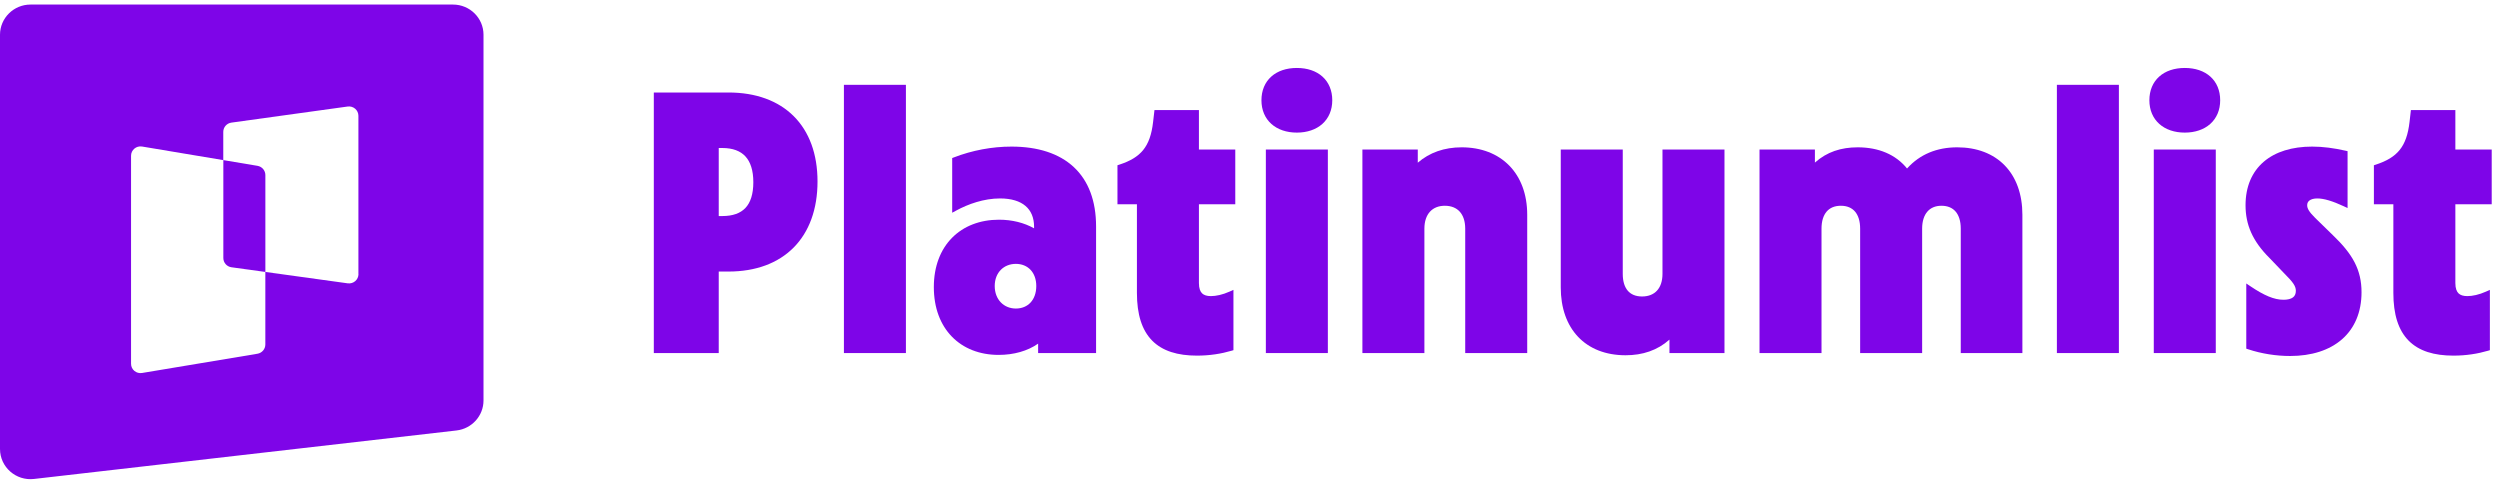 <svg width="244" height="47" viewBox="0 0 244 47" fill="none" xmlns="http://www.w3.org/2000/svg">
	<path d="M25.131 16.185L21.798 15.627V25.181C21.798 25.638 22.136 26.023 22.591 26.085L25.9 26.542V17.085C25.9 16.642 25.576 16.261 25.131 16.185Z" fill="#7E05E8"/>
	<path d="M34.988 26.749C34.988 27.303 34.494 27.729 33.937 27.653L25.897 26.541V33.624C25.897 34.067 25.573 34.448 25.128 34.524L13.865 36.403C13.302 36.497 12.79 36.071 12.79 35.503V15.201C12.79 14.637 13.302 14.208 13.865 14.301L21.791 15.627V12.872C21.791 12.415 22.129 12.031 22.584 11.968L33.93 10.397C34.484 10.321 34.981 10.746 34.981 11.3V26.749H34.985H34.988ZM44.208 0.445H2.978C1.336 0.445 6.10352e-05 1.767 6.10352e-05 3.391V43.818C6.10352e-05 45.583 1.552 46.951 3.323 46.746L44.553 42.014C46.056 41.841 47.19 40.581 47.19 39.086V3.391C47.19 1.76 45.854 0.445 44.212 0.445H44.208Z" fill="#7E05E8"/>
	<path d="M126.573 6.633C125.556 6.633 124.689 6.924 124.074 7.477C123.456 8.033 123.117 8.83 123.117 9.787C123.117 10.746 123.466 11.543 124.088 12.098C124.707 12.65 125.572 12.942 126.573 12.942C127.573 12.942 128.439 12.65 129.058 12.098C129.679 11.543 130.029 10.746 130.029 9.787C130.029 8.83 129.69 8.033 129.072 7.477C128.457 6.924 127.59 6.633 126.573 6.633Z" fill="#7E05E8"/>
	<path d="M213.235 6.633C212.217 6.633 211.351 6.924 210.736 7.477C210.117 8.033 209.779 8.83 209.779 9.787C209.779 10.746 210.128 11.543 210.75 12.098C211.369 12.65 212.234 12.942 213.235 12.942C214.235 12.942 215.1 12.65 215.719 12.098C216.341 11.543 216.69 10.746 216.69 9.787C216.69 8.83 216.352 8.033 215.733 7.477C215.118 6.924 214.252 6.633 213.235 6.633Z" fill="#7E05E8"/>
	<path d="M88.417 8.279H82.366V34.459H88.417V8.279Z" fill="#7E05E8"/>
	<path d="M206.803 8.279H200.752V34.459H206.803V8.279Z" fill="#7E05E8"/>
	<path fill-rule="evenodd" clip-rule="evenodd" d="M71.102 9.028H63.812V34.459H70.149V26.503H71.102C73.774 26.503 75.953 25.683 77.465 24.155C78.976 22.627 79.79 20.423 79.79 17.712C79.79 15.019 78.976 12.841 77.464 11.335C75.951 9.83 73.772 9.028 71.102 9.028ZM70.149 21.087V14.445H70.493C71.518 14.445 72.261 14.733 72.752 15.264C73.247 15.8 73.525 16.626 73.525 17.784C73.525 18.96 73.246 19.775 72.754 20.296C72.265 20.814 71.523 21.087 70.493 21.087H70.149Z" fill="#7E05E8"/>
	<path d="M117.015 10.74H112.677L112.542 11.903C112.402 13.142 112.09 14.005 111.574 14.643C111.058 15.28 110.313 15.722 109.247 16.069L109.064 16.129V19.939H110.964V28.593C110.964 30.68 111.446 32.224 112.451 33.243C113.457 34.263 114.937 34.709 116.821 34.709C118.065 34.709 119.202 34.527 120.193 34.234L120.384 34.178V28.291L120.009 28.459C119.32 28.768 118.677 28.9 118.183 28.9C117.788 28.9 117.509 28.809 117.328 28.635C117.148 28.462 117.015 28.16 117.015 27.63V19.939H120.563V14.594H117.015V10.74Z" fill="#7E05E8"/>
	<path d="M239.643 10.74H235.305L235.171 11.903C235.03 13.142 234.719 14.005 234.202 14.643C233.686 15.28 232.941 15.722 231.875 16.069L231.692 16.129V19.939H233.592V28.593C233.592 30.68 234.075 32.224 235.079 33.243C236.085 34.263 237.565 34.709 239.449 34.709C240.693 34.709 241.83 34.527 242.822 34.234L243.012 34.178V28.291L242.637 28.459C241.949 28.768 241.305 28.9 240.811 28.9C240.416 28.9 240.138 28.809 239.956 28.635C239.776 28.462 239.643 28.16 239.643 27.63V19.939H243.191V14.594H239.643V10.74Z" fill="#7E05E8"/>
	<path fill-rule="evenodd" clip-rule="evenodd" d="M98.719 14.308C96.822 14.308 94.89 14.671 93.104 15.361L92.934 15.426V20.762L93.327 20.549C94.485 19.92 96.018 19.368 97.608 19.368C98.716 19.368 99.542 19.635 100.088 20.099C100.627 20.557 100.926 21.235 100.926 22.136V22.283C99.946 21.739 98.793 21.443 97.501 21.443C95.648 21.443 94.053 22.062 92.921 23.208C91.788 24.354 91.142 26.003 91.142 28.023C91.142 30.041 91.779 31.699 92.901 32.853C94.024 34.009 95.611 34.638 97.465 34.638C98.942 34.638 100.293 34.26 101.321 33.538V34.459H106.977V22.1C106.977 19.604 106.235 17.644 104.806 16.311C103.379 14.98 101.307 14.308 98.719 14.308ZM97.085 27.916C97.085 27.246 97.314 26.708 97.677 26.339C98.04 25.97 98.552 25.754 99.149 25.754C99.745 25.754 100.237 25.969 100.582 26.335C100.927 26.702 101.141 27.241 101.141 27.916C101.141 28.61 100.926 29.157 100.581 29.529C100.236 29.898 99.745 30.113 99.149 30.113C97.98 30.113 97.085 29.243 97.085 27.916Z" fill="#7E05E8"/>
	<path d="M225.667 14.308C223.707 14.308 222.079 14.809 220.937 15.79C219.79 16.776 219.165 18.219 219.165 20.031C219.165 21.93 219.845 23.528 221.499 25.175L221.501 25.177L222.966 26.707L222.968 26.709L222.971 26.711C223.809 27.546 224.075 27.935 224.075 28.38C224.075 28.7 223.963 28.901 223.785 29.032C223.593 29.172 223.291 29.257 222.872 29.257C221.951 29.257 220.968 28.831 219.652 27.946L219.237 27.667V34.029L219.419 34.089C220.737 34.526 222.163 34.745 223.517 34.745C225.605 34.745 227.349 34.188 228.575 33.118C229.806 32.044 230.485 30.477 230.485 28.522C230.485 27.432 230.27 26.498 229.806 25.6C229.343 24.708 228.64 23.864 227.68 22.945L227.679 22.944L225.963 21.271L225.962 21.27C225.354 20.665 225.18 20.341 225.18 20.031C225.18 19.826 225.26 19.674 225.406 19.565C225.56 19.45 225.811 19.368 226.169 19.368C226.825 19.368 227.677 19.632 228.745 20.128L229.123 20.304V14.754L228.916 14.707C227.791 14.454 226.732 14.308 225.667 14.308Z" fill="#7E05E8"/>
	<path d="M142.661 14.379C140.965 14.379 139.522 14.886 138.375 15.88V14.594H132.97V34.459H139.021V22.314C139.021 21.579 139.23 21.024 139.569 20.656C139.906 20.29 140.395 20.082 141.013 20.082C141.65 20.082 142.138 20.291 142.469 20.655C142.803 21.022 143.005 21.576 143.005 22.314V34.459H149.056V20.959C149.056 18.959 148.428 17.309 147.3 16.158C146.172 15.007 144.567 14.379 142.661 14.379Z" fill="#7E05E8"/>
	<path d="M181.314 14.379C179.68 14.379 178.298 14.83 177.135 15.869V14.594H171.729V34.459H177.78V22.314C177.78 21.57 177.967 21.015 178.281 20.649C178.59 20.289 179.049 20.082 179.665 20.082C180.281 20.082 180.74 20.289 181.049 20.649C181.363 21.015 181.55 21.57 181.55 22.314V34.459H187.601V22.314C187.601 21.573 187.795 21.017 188.114 20.65C188.428 20.288 188.888 20.082 189.485 20.082C190.102 20.082 190.56 20.289 190.869 20.649C191.183 21.015 191.37 21.57 191.37 22.314V34.459H197.385V20.959C197.385 18.944 196.777 17.294 195.662 16.146C194.546 14.997 192.949 14.379 191.026 14.379C189.044 14.379 187.382 15.055 186.127 16.445C185.023 15.081 183.353 14.379 181.314 14.379Z" fill="#7E05E8"/>
	<path d="M129.598 14.594H123.547V34.459H129.598V14.594Z" fill="#7E05E8"/>
	<path d="M158.381 14.594H152.33V28.058C152.33 30.054 152.919 31.712 154.02 32.873C155.122 34.037 156.711 34.673 158.653 34.673C160.32 34.673 161.764 34.194 162.939 33.147V34.459H168.309V14.594H162.258V26.738C162.258 27.457 162.057 28.003 161.723 28.366C161.392 28.726 160.903 28.936 160.266 28.936C159.63 28.936 159.172 28.727 158.869 28.373C158.56 28.012 158.381 27.466 158.381 26.738V14.594Z" fill="#7E05E8"/>
	<path d="M216.26 14.594H210.209V34.459H216.26V14.594Z" fill="#7E05E8"/>
</svg>